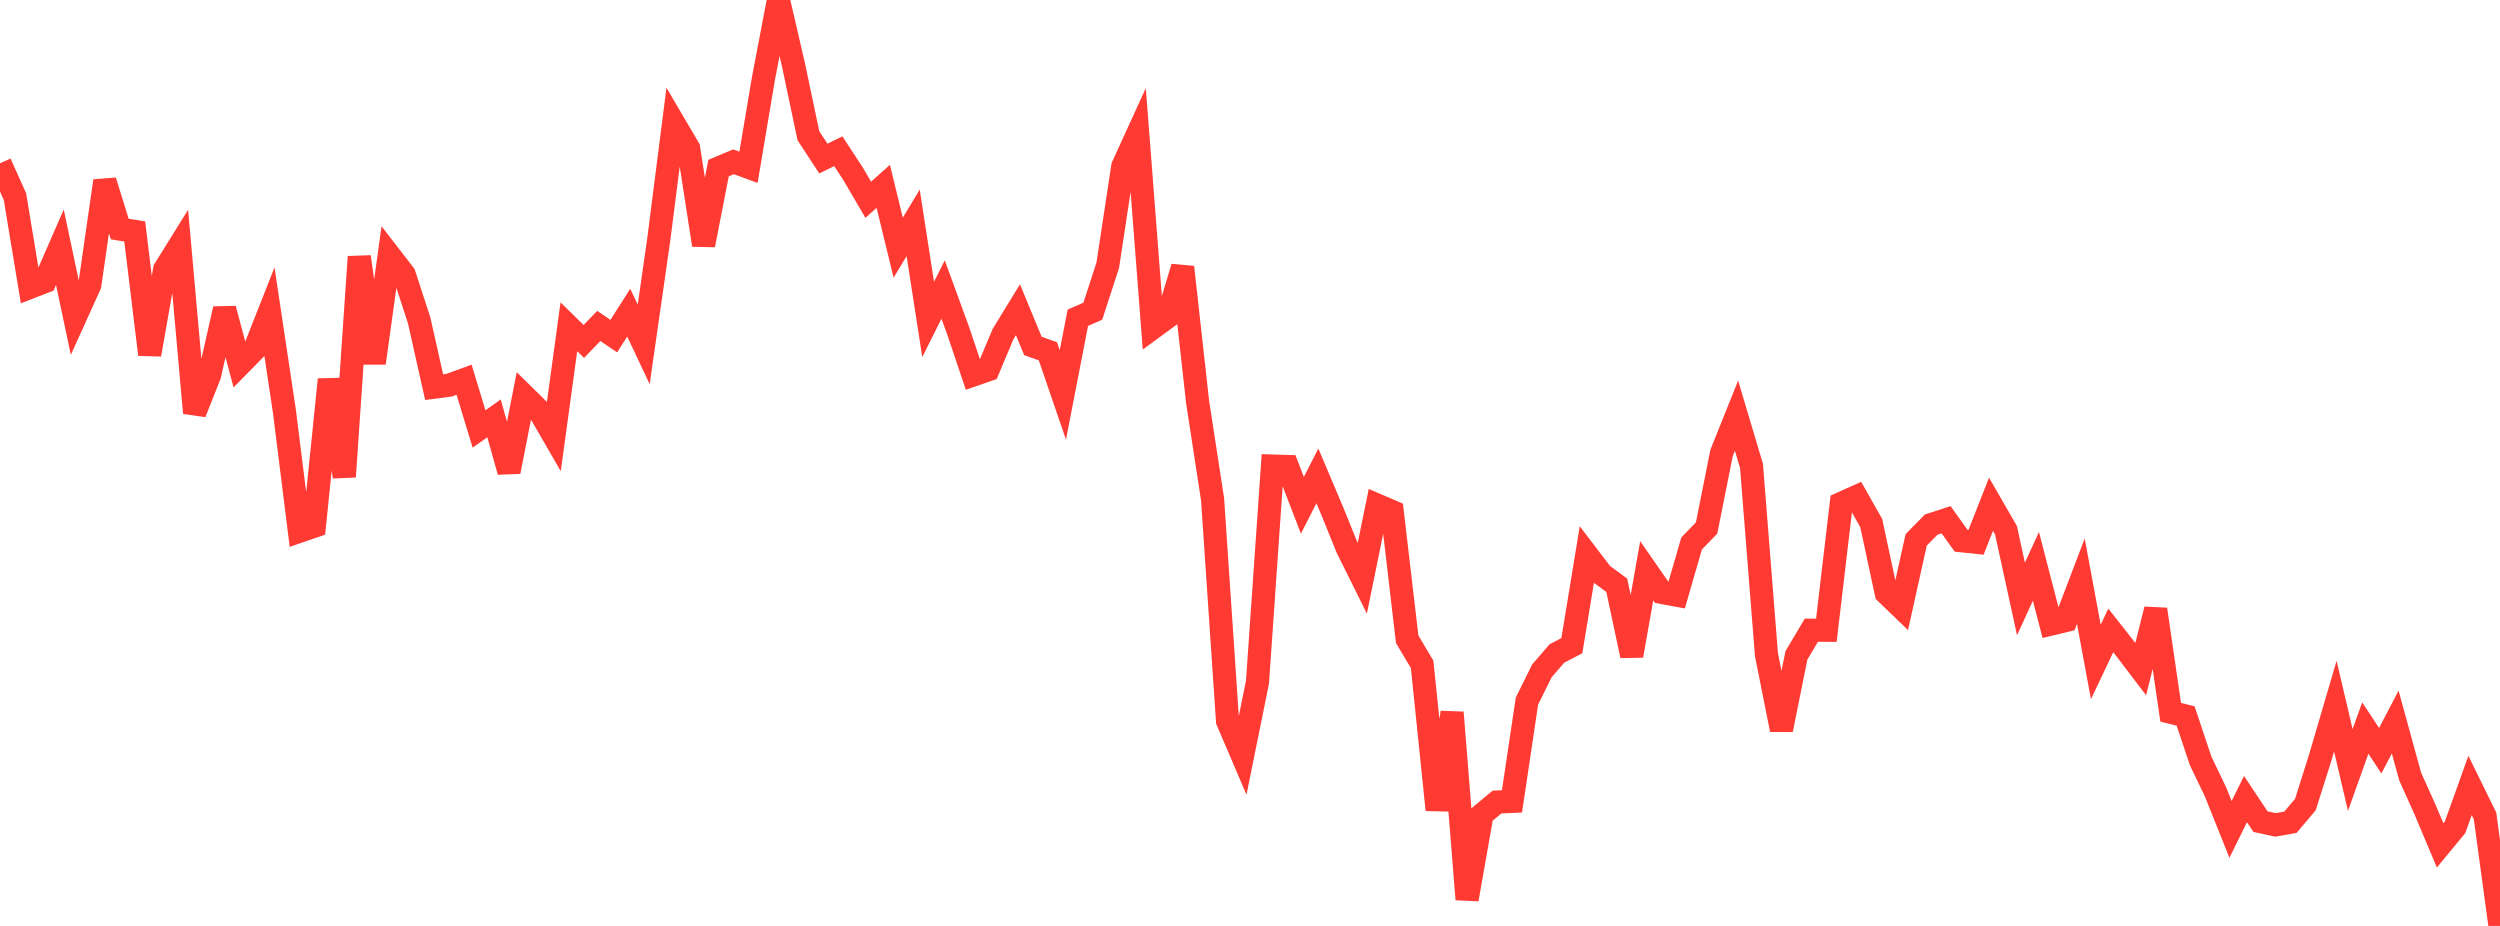 <?xml version="1.0" standalone="no"?>
<!DOCTYPE svg PUBLIC "-//W3C//DTD SVG 1.1//EN" "http://www.w3.org/Graphics/SVG/1.1/DTD/svg11.dtd">

<svg width="135" height="50" viewBox="0 0 135 50" preserveAspectRatio="none" 
  xmlns="http://www.w3.org/2000/svg"
  xmlns:xlink="http://www.w3.org/1999/xlink">


<polyline points="0.0, 8.817 0.808, 10.618 1.617, 15.518 2.425, 15.204 3.234, 13.352 4.042, 17.169 4.85, 15.384 5.659, 9.77 6.467, 12.369 7.275, 12.498 8.084, 19.145 8.892, 14.545 9.701, 13.244 10.509, 22.297 11.317, 20.26 12.126, 16.679 12.934, 19.702 13.743, 18.88 14.551, 16.832 15.359, 22.216 16.168, 28.689 16.976, 28.41 17.784, 20.493 18.593, 25.744 19.401, 13.867 20.21, 19.606 21.018, 13.776 21.826, 14.821 22.635, 17.302 23.443, 20.907 24.251, 20.802 25.06, 20.506 25.868, 23.163 26.677, 22.591 27.485, 25.47 28.293, 21.358 29.102, 22.155 29.91, 23.553 30.719, 17.645 31.527, 18.44 32.335, 17.6 33.144, 18.15 33.952, 16.883 34.76, 18.596 35.569, 12.964 36.377, 6.632 37.186, 8.01 37.994, 13.233 38.802, 9.076 39.611, 8.737 40.419, 9.033 41.228, 4.228 42.036, 0.0 42.844, 3.487 43.653, 7.328 44.461, 8.562 45.269, 8.167 46.078, 9.405 46.886, 10.788 47.695, 10.062 48.503, 13.374 49.311, 12.034 50.12, 17.251 50.928, 15.634 51.737, 17.85 52.545, 20.251 53.353, 19.971 54.162, 18.046 54.97, 16.725 55.778, 18.684 56.587, 18.969 57.395, 21.325 58.204, 17.158 59.012, 16.806 59.82, 14.321 60.629, 8.987 61.437, 7.218 62.246, 17.706 63.054, 17.114 63.862, 14.426 64.671, 21.707 65.479, 26.962 66.287, 38.931 67.096, 40.824 67.904, 36.835 68.713, 25.167 69.521, 25.191 70.329, 27.285 71.138, 25.698 71.946, 27.606 72.754, 29.601 73.563, 31.23 74.371, 27.28 75.18, 27.627 75.988, 34.52 76.796, 35.877 77.605, 43.732 78.413, 38.475 79.222, 48.564 80.03, 43.982 80.838, 43.31 81.647, 43.275 82.455, 37.858 83.263, 36.225 84.072, 35.289 84.88, 34.866 85.689, 29.949 86.497, 31.009 87.305, 31.604 88.114, 35.408 88.922, 30.825 89.731, 31.989 90.539, 32.138 91.347, 29.348 92.156, 28.514 92.964, 24.46 93.772, 22.446 94.581, 25.158 95.389, 35.353 96.198, 39.407 97.006, 35.392 97.814, 34.031 98.623, 34.034 99.431, 27.183 100.24, 26.821 101.048, 28.25 101.856, 32.024 102.665, 32.803 103.473, 29.154 104.281, 28.33 105.09, 28.066 105.898, 29.198 106.707, 29.282 107.515, 27.229 108.323, 28.629 109.132, 32.343 109.94, 30.583 110.749, 33.7 111.557, 33.505 112.365, 31.382 113.174, 35.745 113.982, 34.043 114.79, 35.069 115.599, 36.132 116.407, 32.905 117.216, 38.462 118.024, 38.664 118.832, 41.084 119.641, 42.77 120.449, 44.789 121.257, 43.15 122.066, 44.368 122.874, 44.544 123.683, 44.402 124.491, 43.445 125.299, 40.888 126.108, 38.132 126.916, 41.58 127.725, 39.314 128.533, 40.538 129.341, 38.992 130.15, 41.935 130.958, 43.73 131.766, 45.652 132.575, 44.671 133.383, 42.415 134.192, 44.062 135.0, 50.0" fill="none" stroke="#ff3a33" stroke-width="1.25"/>

</svg>